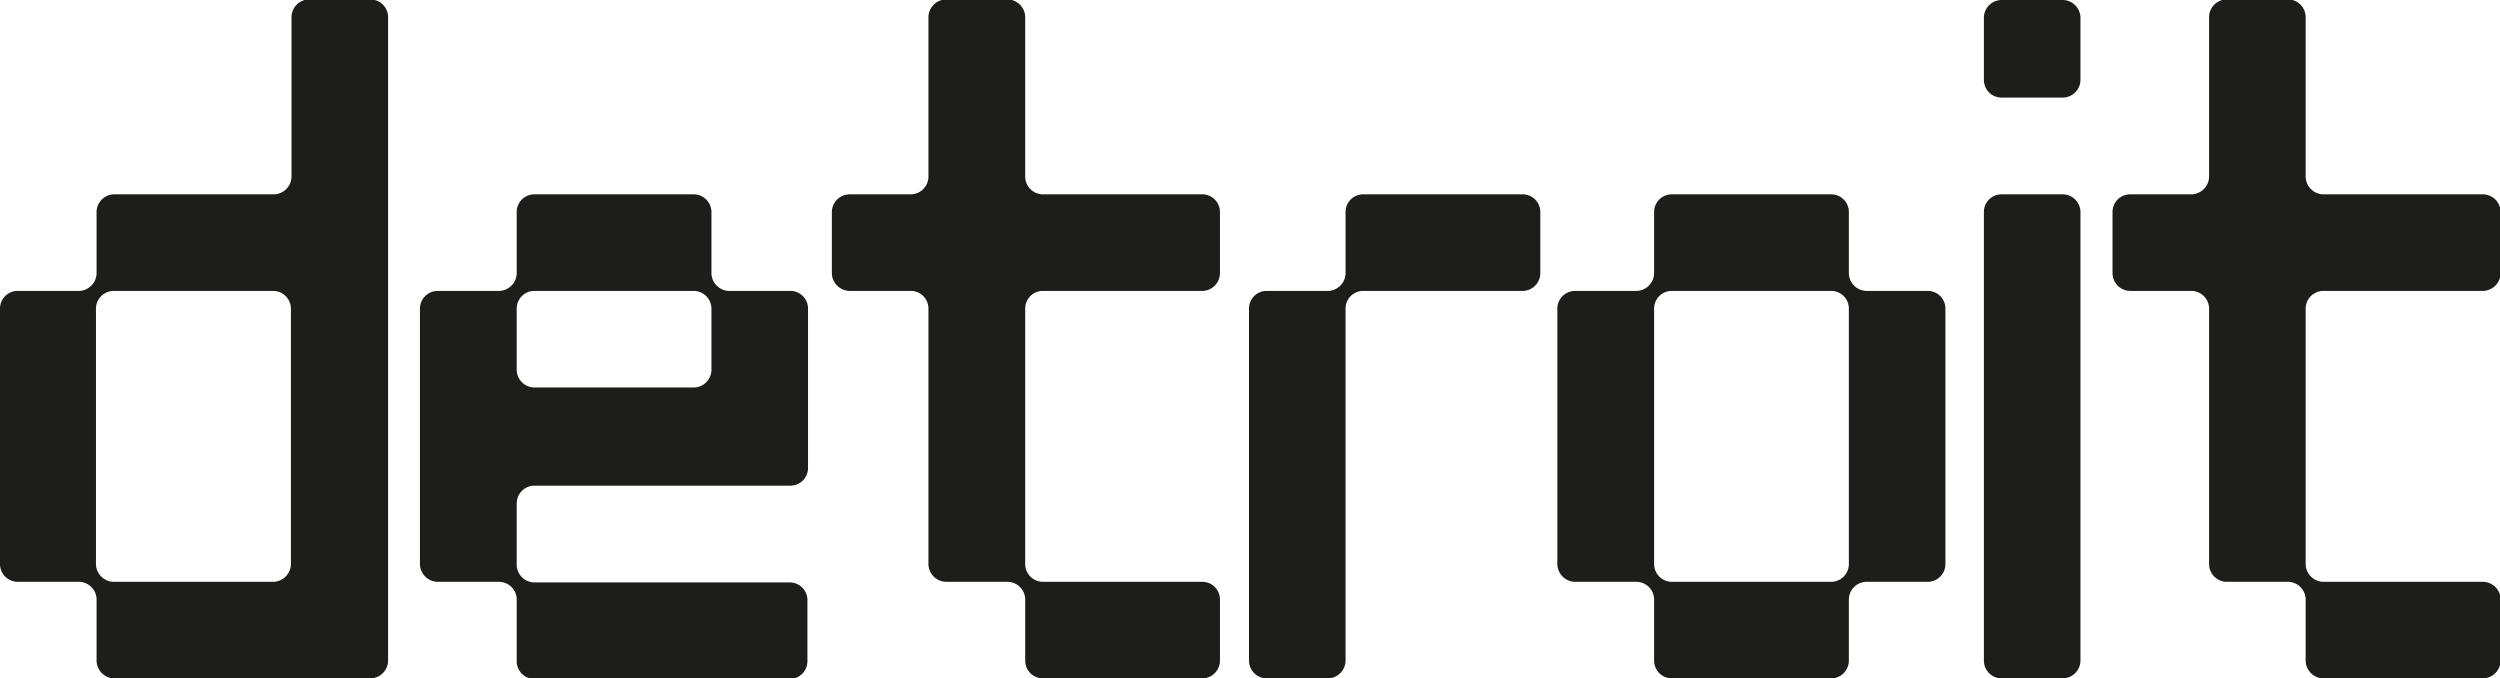 <svg id="Layer_1" data-name="Layer 1" xmlns="http://www.w3.org/2000/svg" viewBox="0 0 124.78 33.86"><defs><style>.cls-1{fill:#1d1d1b;}</style></defs><path class="cls-1" d="M26.88,37.42H14.08a.9.9,0,0,1-.86-.87V33.46a.89.89,0,0,0-.86-.86H9.26a.89.89,0,0,1-.86-.87V18.94a.88.88,0,0,1,.86-.86h3.1a.9.9,0,0,0,.86-.87V14.12a.89.89,0,0,1,.86-.86h8a.9.9,0,0,0,.87-.87v-8a.89.89,0,0,1,.86-.86h3.1a.89.89,0,0,1,.86.86V36.55A.9.9,0,0,1,26.88,37.42ZM22.05,18.08h-8a.89.89,0,0,0-.86.86V31.73a.9.9,0,0,0,.86.87h8a.9.9,0,0,0,.87-.87V18.94A.89.89,0,0,0,22.05,18.08Z" transform="translate(-8.4 -3.56)"/><path class="cls-1" d="M34.19,36.55V33.46a.89.89,0,0,0-.87-.86H30.23a.9.9,0,0,1-.87-.87V18.94a.89.89,0,0,1,.87-.86h3.09a.9.9,0,0,0,.87-.87V14.12a.88.88,0,0,1,.86-.86h8a.89.89,0,0,1,.86.86v3.09a.9.9,0,0,0,.86.87h3.1a.88.88,0,0,1,.86.86v8a.88.88,0,0,1-.86.86H35.05a.89.89,0,0,0-.86.87v3.09a.89.89,0,0,0,.86.87H47.84a.88.88,0,0,1,.86.86v3.09a.89.89,0,0,1-.86.87H35.05A.89.89,0,0,1,34.19,36.55Zm.86-13.65h8a.89.89,0,0,0,.86-.86v-3.1a.89.89,0,0,0-.86-.86h-8a.88.88,0,0,0-.86.86V22A.89.89,0,0,0,35.05,22.9Z" transform="translate(-8.4 -3.56)"/><path class="cls-1" d="M59.57,36.55V33.46a.89.89,0,0,0-.87-.86H55.61a.9.9,0,0,1-.87-.87V18.94a.88.88,0,0,0-.86-.86H50.79a.9.9,0,0,1-.87-.87V14.12a.89.89,0,0,1,.87-.86h3.09a.89.89,0,0,0,.86-.87v-8a.9.9,0,0,1,.87-.86H58.7a.9.9,0,0,1,.87.86v8a.89.89,0,0,0,.86.87h8a.88.88,0,0,1,.86.86v3.09a.89.89,0,0,1-.86.87h-8a.88.88,0,0,0-.86.86V31.73a.89.89,0,0,0,.86.87h8a.88.88,0,0,1,.86.86v3.09a.89.89,0,0,1-.86.87h-8A.89.89,0,0,1,59.57,36.55Z" transform="translate(-8.4 -3.56)"/><path class="cls-1" d="M70.74,36.55V18.94a.88.88,0,0,1,.86-.86h3.09a.9.9,0,0,0,.87-.87V14.12a.88.88,0,0,1,.86-.86h8a.88.88,0,0,1,.86.86v3.09a.89.89,0,0,1-.86.87h-8a.88.88,0,0,0-.86.86V36.55a.9.9,0,0,1-.87.87H71.6A.89.89,0,0,1,70.74,36.55Z" transform="translate(-8.4 -3.56)"/><path class="cls-1" d="M86.13,31.73V18.94a.89.89,0,0,1,.87-.86h3.09a.9.9,0,0,0,.87-.87V14.12a.88.88,0,0,1,.86-.86h8a.88.88,0,0,1,.86.86v3.09a.9.9,0,0,0,.86.87h3.1a.88.88,0,0,1,.86.86V31.73a.89.89,0,0,1-.86.87h-3.1a.89.89,0,0,0-.86.86v3.09a.89.89,0,0,1-.86.87h-8a.89.89,0,0,1-.86-.87V33.46a.89.89,0,0,0-.87-.86H87A.9.9,0,0,1,86.13,31.73Zm5.69.87h8a.89.89,0,0,0,.86-.87V18.94a.88.88,0,0,0-.86-.86h-8a.88.88,0,0,0-.86.86V31.73A.89.89,0,0,0,91.82,32.6Z" transform="translate(-8.4 -3.56)"/><path class="cls-1" d="M107.42,36.55V14.12a.88.88,0,0,1,.86-.86h3.09a.89.89,0,0,1,.87.86V36.55a.9.9,0,0,1-.87.87h-3.09A.89.89,0,0,1,107.42,36.55Zm0-29V4.42a.89.89,0,0,1,.86-.86h3.09a.9.9,0,0,1,.87.86V7.57a.89.89,0,0,1-.87.86h-3.09A.88.88,0,0,1,107.42,7.57Z" transform="translate(-8.4 -3.56)"/><path class="cls-1" d="M123.48,36.55V33.46a.89.89,0,0,0-.86-.86h-3.1a.89.89,0,0,1-.86-.87V18.94a.89.89,0,0,0-.87-.86H114.7a.89.89,0,0,1-.86-.87V14.12a.88.88,0,0,1,.86-.86h3.09a.9.9,0,0,0,.87-.87v-8a.89.89,0,0,1,.86-.86h3.1a.89.89,0,0,1,.86.86v8a.9.9,0,0,0,.86.87h8a.89.89,0,0,1,.87.86v3.09a.9.9,0,0,1-.87.87h-8a.89.89,0,0,0-.86.86V31.73a.9.9,0,0,0,.86.87h8a.89.89,0,0,1,.87.86v3.09a.9.9,0,0,1-.87.87h-8A.9.9,0,0,1,123.48,36.55Z" transform="translate(-8.4 -3.56)"/></svg>
